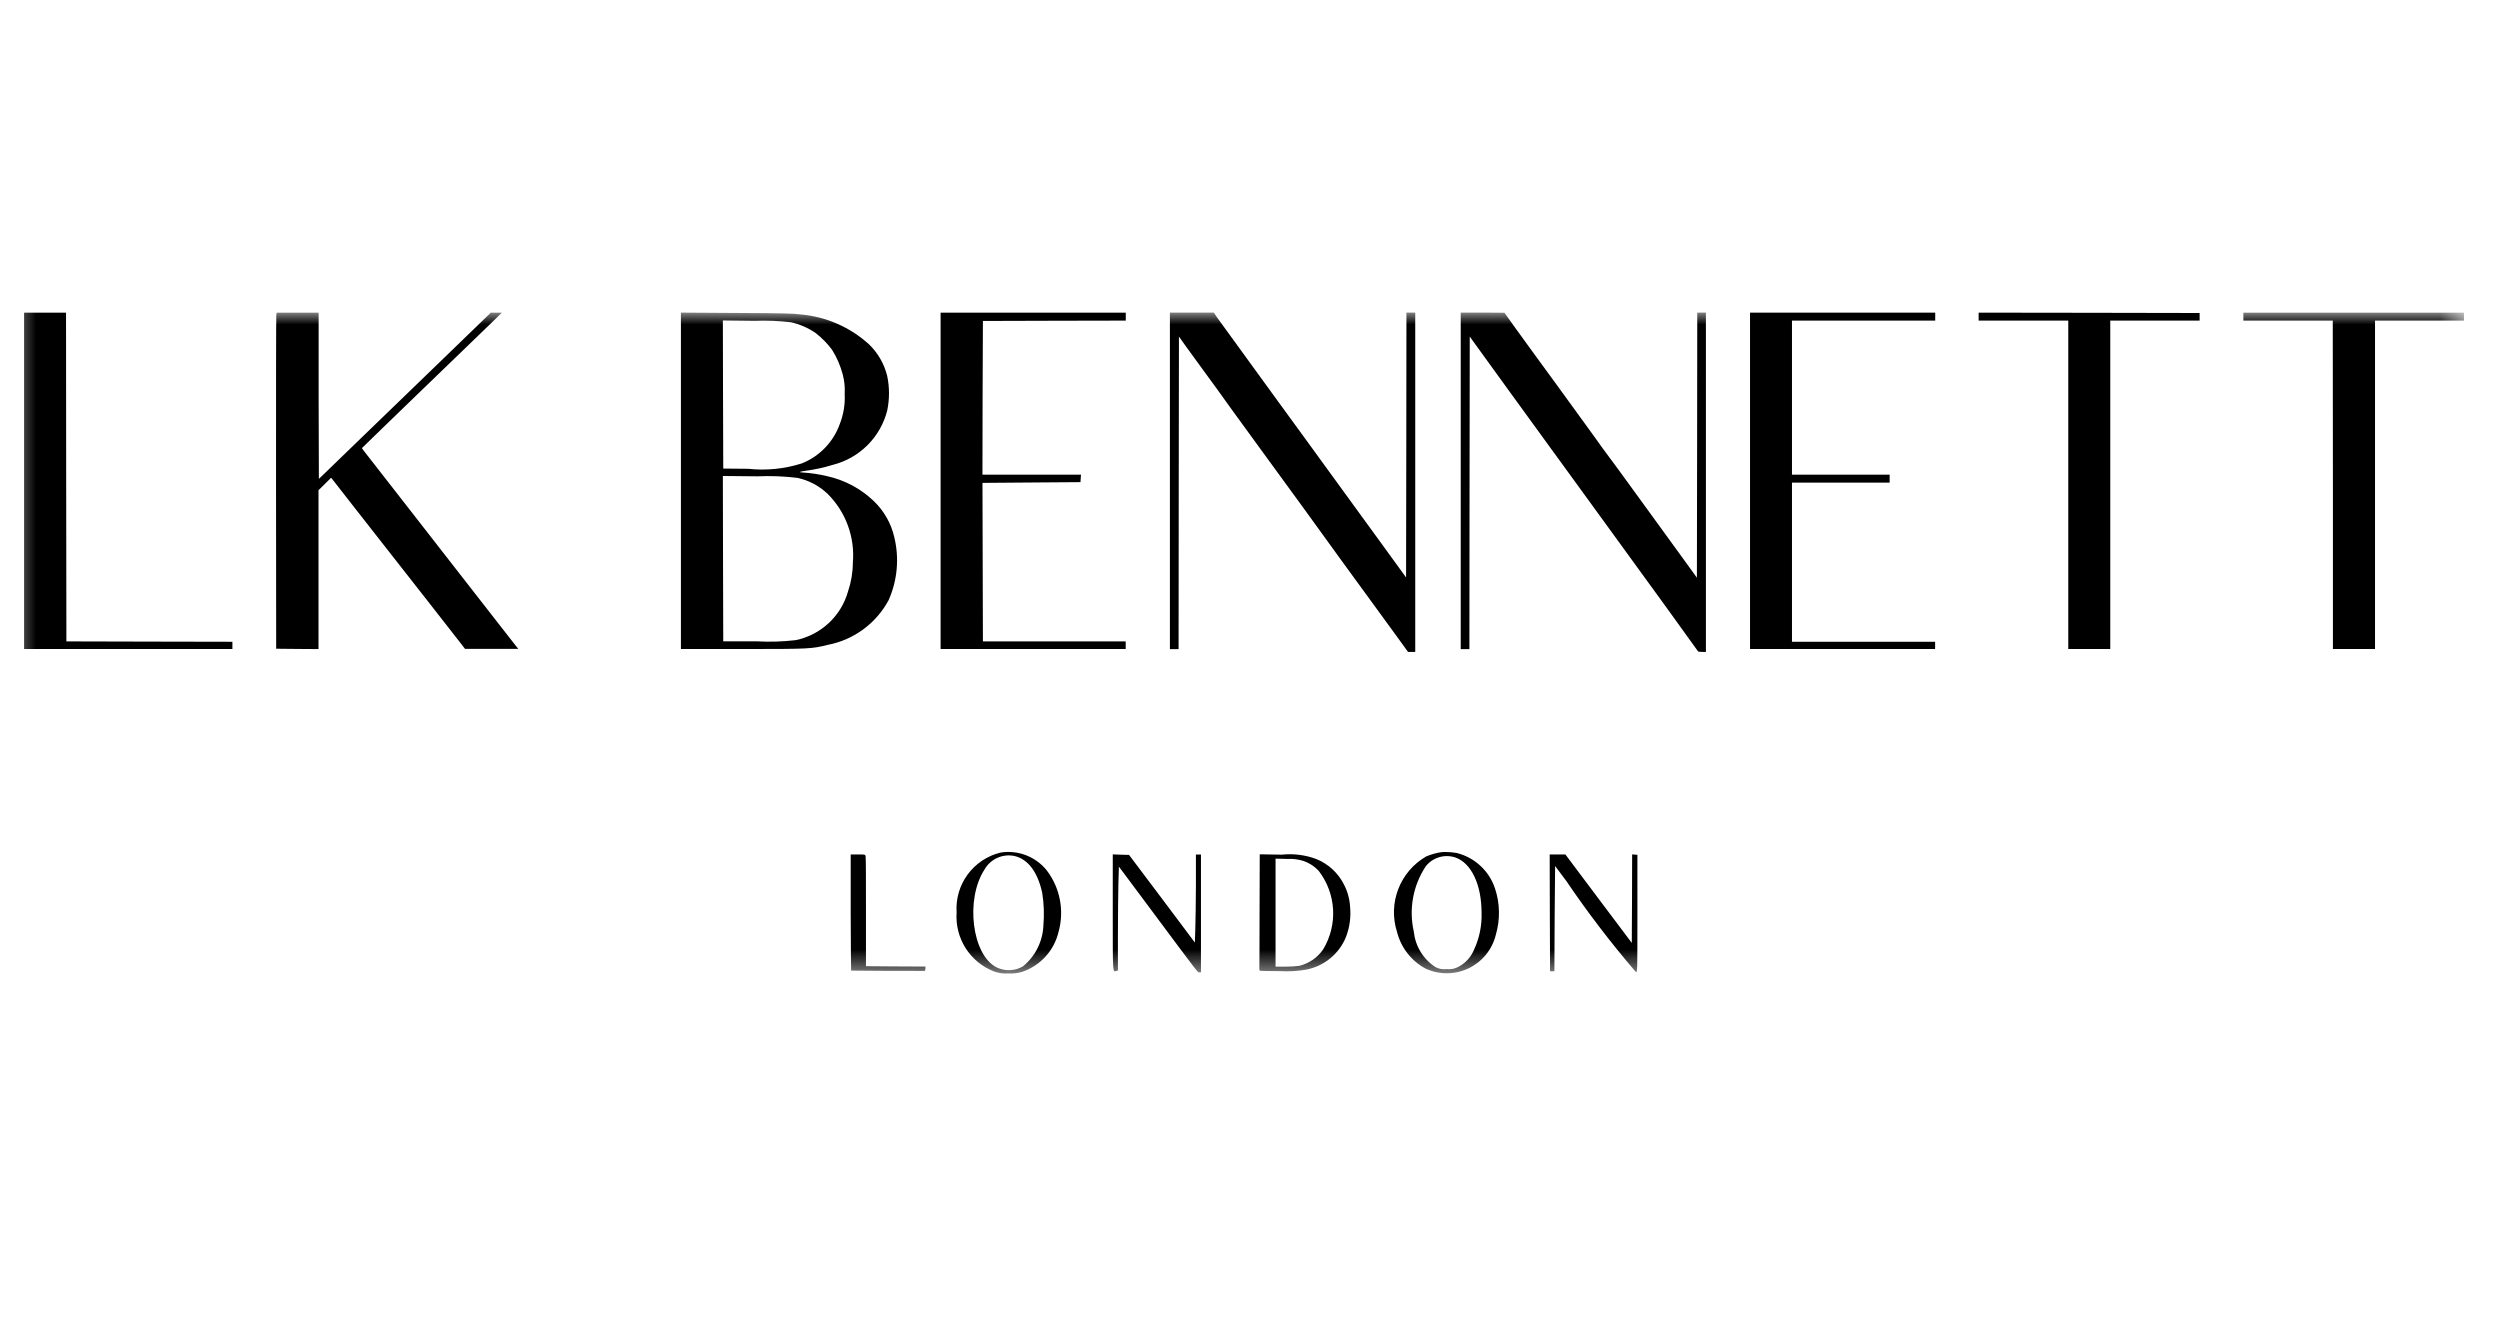 <svg width="104" height="55" viewBox="0 0 104 55" fill="none" xmlns="http://www.w3.org/2000/svg">
<mask id="mask0_655_4456" style="mask-type:alpha" maskUnits="userSpaceOnUse" x="0" y="0" width="104" height="55">
<rect x="0.5" width="103" height="55" fill="#D9D9D9"/>
</mask>
<g mask="url(#mask0_655_4456)">
<path d="M1.874 13.006H1.002V26.998H9.668V26.698L6.214 26.691L2.762 26.682L2.753 19.842L2.747 13.006H1.874Z" fill="black"/>
<mask id="mask1_655_4456" style="mask-type:luminance" maskUnits="userSpaceOnUse" x="1" y="13" width="102" height="28">
<path d="M1.002 40.506H102.502V13H1.002V40.506Z" fill="white"/>
</mask>
<g mask="url(#mask1_655_4456)">
<path d="M11.495 13.087C11.486 13.135 11.48 16.28 11.483 20.077L11.489 26.987L12.371 26.996L13.25 27.002V20.393L13.514 20.132L13.776 19.873L14.198 20.414C14.429 20.714 14.688 21.04 14.769 21.146C14.85 21.252 15.025 21.471 15.151 21.633C15.277 21.795 15.564 22.157 15.783 22.44C16.205 22.975 16.74 23.658 17.821 25.04C18.176 25.494 18.567 25.996 18.693 26.156C18.819 26.316 19.018 26.568 19.133 26.719L19.343 26.992H20.451H21.561L21.474 26.887C21.426 26.827 21.194 26.533 20.965 26.234C20.736 25.935 20.201 25.253 19.78 24.715C18.789 23.445 16.635 20.679 16.38 20.351C16.272 20.21 15.964 19.819 15.7 19.479C15.436 19.139 15.18 18.813 15.134 18.753L15.055 18.642L15.919 17.802C16.395 17.342 16.99 16.767 17.237 16.527C17.484 16.287 17.905 15.883 18.169 15.627C18.433 15.371 19.009 14.814 19.448 14.393C19.887 13.972 20.387 13.487 20.562 13.316L20.878 13.006H20.418L18.468 14.893C16.394 16.893 15.068 18.179 14.302 18.919C14.047 19.169 13.702 19.497 13.551 19.647L13.265 19.921L13.255 16.463V13.006H11.51L11.495 13.087Z" fill="black"/>
<path d="M33.171 19.879C33.647 19.981 34.084 20.213 34.435 20.55C34.807 20.922 35.093 21.37 35.273 21.864C35.453 22.357 35.524 22.884 35.479 23.408C35.477 23.814 35.409 24.216 35.279 24.6C35.138 25.105 34.86 25.561 34.477 25.919C34.093 26.277 33.619 26.523 33.105 26.629C32.563 26.694 32.016 26.71 31.471 26.679H30.087L30.078 23.24L30.071 19.801L31.506 19.815C32.062 19.791 32.619 19.812 33.171 19.879ZM32.9 13.406C33.266 13.487 33.613 13.637 33.923 13.848C34.183 14.049 34.415 14.285 34.612 14.548C34.812 14.867 34.963 15.215 35.058 15.579C35.128 15.843 35.155 16.116 35.139 16.388C35.161 16.816 35.091 17.244 34.934 17.643C34.802 18.012 34.592 18.349 34.319 18.631C34.047 18.914 33.717 19.134 33.352 19.279C32.633 19.507 31.875 19.583 31.125 19.502L30.087 19.492L30.078 16.414L30.071 13.331L31.386 13.346C31.891 13.327 32.398 13.347 32.9 13.406ZM28.326 19.999V26.999H30.908C33.708 26.999 33.758 26.993 34.441 26.825C34.975 26.722 35.48 26.5 35.917 26.177C36.355 25.854 36.715 25.438 36.971 24.958C37.331 24.14 37.414 23.227 37.205 22.358C37.075 21.779 36.776 21.252 36.346 20.842C35.808 20.327 35.139 19.97 34.411 19.809C34.077 19.729 33.737 19.678 33.394 19.656C33.201 19.653 33.271 19.611 33.517 19.584C33.896 19.534 34.271 19.453 34.636 19.34C35.184 19.203 35.684 18.921 36.084 18.523C36.484 18.125 36.769 17.626 36.908 17.079C37.007 16.605 37.007 16.115 36.908 15.641C36.786 15.142 36.525 14.687 36.156 14.329C35.365 13.608 34.358 13.168 33.291 13.079C33.033 13.04 32.56 13.028 30.652 13.019L28.326 13.004V19.999Z" fill="black"/>
</g>
<path d="M42.98 13.006H39.129V26.998H46.829V26.682H40.889L40.88 23.388L40.871 20.088L42.911 20.072L44.948 20.057L44.958 19.898L44.97 19.746H40.87L40.876 16.546L40.889 13.352L43.862 13.343L46.832 13.337V13.006H42.98Z" fill="black"/>
<mask id="mask2_655_4456" style="mask-type:luminance" maskUnits="userSpaceOnUse" x="1" y="13" width="102" height="28">
<path d="M1.002 40.506H102.502V13H1.002V40.506Z" fill="white"/>
</mask>
<g mask="url(#mask2_655_4456)">
<path d="M48.668 20.003V27.003H49.029L49.035 20.503L49.044 14.003L49.33 14.403C49.486 14.623 49.766 15.003 49.947 15.252C50.347 15.793 50.947 16.624 51.03 16.744C51.063 16.792 51.178 16.949 51.283 17.096C51.388 17.243 52.053 18.152 52.757 19.121C53.461 20.09 54.102 20.969 54.19 21.086C54.358 21.315 55.198 22.474 55.89 23.434L56.976 24.923C57.331 25.411 57.837 26.106 58.099 26.464L58.574 27.12H58.874V13.003H58.508L58.502 18.513L58.493 24.023L57.623 22.823C57.145 22.164 56.681 21.529 56.597 21.414C56.453 21.214 55.586 20.024 54.271 18.214C53.964 17.792 53.642 17.35 53.558 17.236C53.474 17.122 53.258 16.82 53.076 16.574C52.576 15.879 50.934 13.622 50.759 13.384C50.672 13.267 50.579 13.137 50.549 13.084L50.497 13.003H48.668V20.003Z" fill="black"/>
<path d="M60.766 20.003V27.003H61.127L61.133 20.503L61.142 14.003L61.413 14.378C61.75 14.848 61.969 15.152 62.767 16.248C63.113 16.723 63.558 17.336 63.757 17.611L64.539 18.688C64.774 19.007 65.012 19.335 65.069 19.416C65.126 19.497 65.511 20.03 65.927 20.596C68.867 24.637 70.615 27.05 70.627 27.081C70.639 27.112 70.702 27.12 70.805 27.12H70.966V13.003H70.606L70.6 18.519L70.591 24.032L69.872 23.039C69.474 22.495 68.683 21.403 68.115 20.62C67.547 19.837 67.007 19.094 66.915 18.98C66.823 18.866 66.559 18.492 66.315 18.152C66.071 17.812 65.815 17.466 65.758 17.385C65.701 17.304 65.283 16.732 64.841 16.121C64.399 15.51 63.901 14.83 63.741 14.614C63.581 14.398 63.256 13.949 63.016 13.614L62.586 13.01L61.678 13.003H60.766V20.003Z" fill="black"/>
</g>
<path d="M76.653 13.006H72.801V26.998H80.501V26.698H74.546V20.077H78.609V19.746H74.546V13.337H80.505V13.006H76.653Z" fill="black"/>
<path d="M82.311 13.172V13.338H86.04V26.999H87.787V13.338H91.504V13.021L86.91 13.012L82.311 13.006V13.172Z" fill="black"/>
<mask id="mask3_655_4456" style="mask-type:luminance" maskUnits="userSpaceOnUse" x="1" y="13" width="102" height="28">
<path d="M1.002 40.506H102.502V13H1.002V40.506Z" fill="white"/>
</mask>
<g mask="url(#mask3_655_4456)">
<path d="M93.324 13.172V13.338H97.043V13.403C97.043 13.443 97.043 16.515 97.049 20.234V26.999H98.801V13.338H102.501V13.006H93.324V13.172Z" fill="black"/>
<path d="M42.195 35.608C42.763 35.737 43.164 36.267 43.356 37.14C43.428 37.59 43.444 38.046 43.405 38.5C43.392 38.827 43.309 39.148 43.163 39.441C43.016 39.734 42.81 39.993 42.556 40.2C42.391 40.297 42.206 40.352 42.015 40.359C41.824 40.367 41.635 40.328 41.463 40.245C40.435 39.736 40.146 37.408 40.958 36.168C41.079 35.957 41.264 35.789 41.486 35.688C41.708 35.588 41.956 35.56 42.195 35.608ZM41.626 35.466C41.075 35.599 40.589 35.923 40.253 36.38C39.918 36.837 39.756 37.398 39.795 37.964C39.759 38.483 39.89 38.999 40.167 39.439C40.445 39.878 40.856 40.218 41.34 40.408C41.531 40.48 41.736 40.511 41.94 40.496C42.138 40.508 42.337 40.485 42.527 40.427C42.899 40.3 43.232 40.081 43.496 39.791C43.76 39.5 43.946 39.146 44.036 38.764C44.157 38.33 44.176 37.874 44.091 37.431C44.007 36.989 43.821 36.572 43.549 36.213C43.323 35.93 43.026 35.711 42.688 35.58C42.35 35.449 41.984 35.409 41.626 35.466Z" fill="black"/>
<path d="M60.533 35.668C61.204 35.891 61.633 36.799 61.633 37.968C61.651 38.498 61.544 39.024 61.321 39.505C61.197 39.809 60.971 40.06 60.681 40.215C60.529 40.301 60.354 40.336 60.181 40.315C60.02 40.336 59.857 40.307 59.714 40.231C59.463 40.068 59.252 39.85 59.096 39.594C58.94 39.339 58.844 39.051 58.814 38.753C58.709 38.29 58.699 37.809 58.785 37.342C58.871 36.875 59.051 36.43 59.314 36.034C59.456 35.856 59.649 35.726 59.866 35.661C60.084 35.595 60.317 35.598 60.533 35.668ZM59.997 35.445C59.769 35.476 59.546 35.537 59.333 35.626C58.801 35.932 58.391 36.41 58.169 36.982C57.948 37.554 57.929 38.184 58.116 38.768C58.197 39.089 58.344 39.391 58.547 39.653C58.75 39.914 59.005 40.132 59.296 40.29C59.578 40.422 59.885 40.49 60.196 40.488C60.507 40.487 60.814 40.416 61.094 40.282C61.375 40.147 61.622 39.952 61.818 39.711C62.014 39.469 62.154 39.187 62.227 38.885C62.412 38.253 62.399 37.58 62.191 36.956C62.071 36.597 61.863 36.275 61.586 36.018C61.309 35.761 60.971 35.578 60.605 35.485C60.404 35.452 60.2 35.438 59.997 35.445Z" fill="black"/>
<path d="M35.389 37.958C35.395 39.282 35.401 40.371 35.407 40.377C35.413 40.383 38.272 40.396 38.462 40.39C38.483 40.39 38.498 40.35 38.498 40.299V40.209L37.261 40.203L36.024 40.194V37.949C36.024 36.713 36.024 35.665 36.009 35.623C35.994 35.545 35.989 35.545 35.689 35.545H35.389V37.958Z" fill="black"/>
<path d="M46.291 37.964C46.291 40.543 46.285 40.432 46.435 40.392L46.505 40.375V38.93C46.507 38.136 46.516 37.164 46.525 36.77L46.546 36.053L46.791 36.379C46.925 36.556 47.416 37.218 47.885 37.847C49.908 40.564 49.82 40.45 49.891 40.45H49.96V35.55H49.75V36.85C49.745 37.564 49.736 38.386 49.724 38.678L49.706 39.21L48.337 37.383L46.968 35.564L46.628 35.555L46.291 35.542V37.964Z" fill="black"/>
<path d="M54.218 35.813C54.463 35.896 54.684 36.039 54.859 36.229C55.214 36.691 55.422 37.249 55.456 37.831C55.489 38.412 55.346 38.99 55.046 39.49C54.814 39.832 54.463 40.076 54.062 40.177C53.871 40.202 53.678 40.214 53.484 40.213H53.063V35.72L53.553 35.732C53.778 35.72 54.003 35.747 54.218 35.813ZM52.398 37.883C52.398 39.172 52.392 40.255 52.389 40.294C52.386 40.309 52.386 40.325 52.389 40.34C52.393 40.355 52.4 40.369 52.41 40.381C52.425 40.39 52.798 40.399 53.24 40.399C53.608 40.421 53.977 40.4 54.34 40.336C54.708 40.265 55.051 40.103 55.34 39.866C55.629 39.628 55.854 39.322 55.994 38.975C56.149 38.571 56.206 38.136 56.162 37.706C56.142 37.382 56.053 37.066 55.9 36.779C55.655 36.302 55.246 35.93 54.748 35.732C54.292 35.563 53.802 35.502 53.318 35.554L52.405 35.539L52.398 37.883Z" fill="black"/>
<path d="M64.473 37.974L64.482 40.406H64.663L64.673 38.214L64.693 36.027L65.159 36.65C66.053 37.969 67.021 39.235 68.059 40.444C68.116 40.435 68.116 40.378 68.116 37.998V35.56L68.003 35.552L67.897 35.542L67.892 37.384L67.882 39.225L66.501 37.387L65.12 35.545H64.467L64.473 37.974Z" fill="black"/>
</g>
</g>
</svg>
